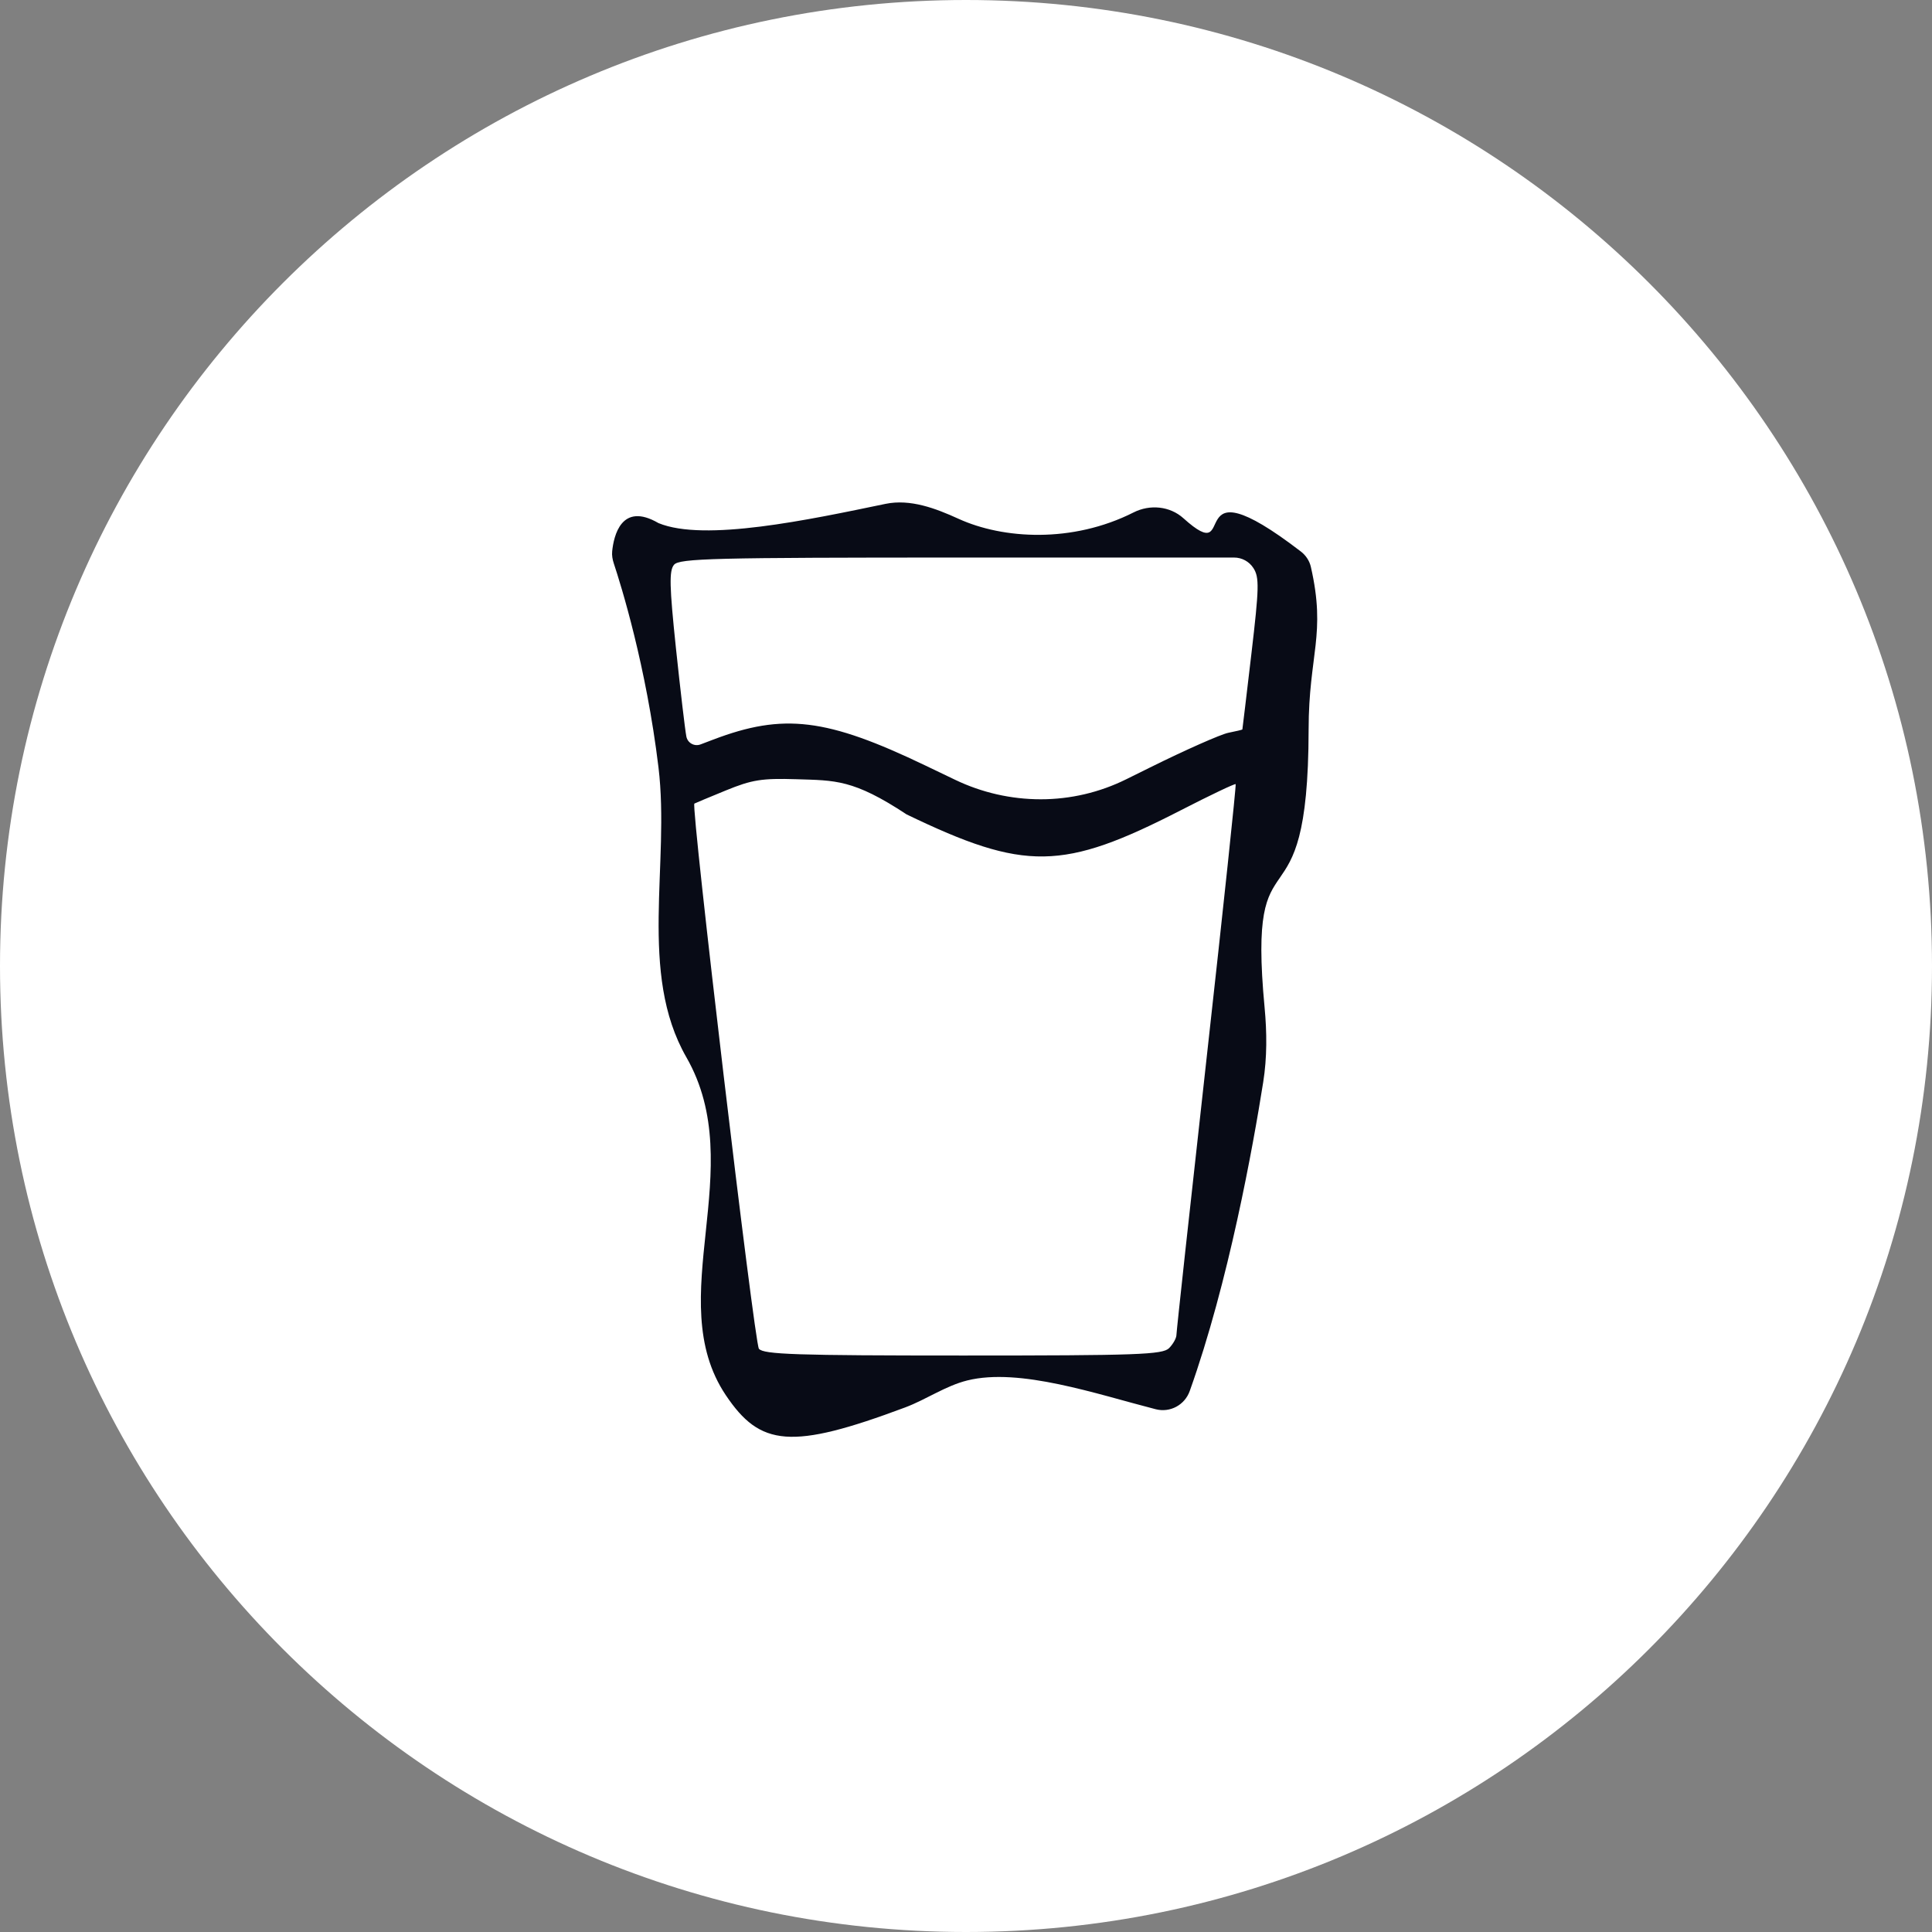 <svg width="65" height="65" viewBox="0 0 65 65" fill="none" xmlns="http://www.w3.org/2000/svg">
<rect x="0" y="0" width="65" height="65" fill="#808080" stroke="none"/>
<path d="M65 32.5C65 50.449 50.449 65 32.5 65C14.551 65 0 50.449 0 32.5C0 14.551 14.551 0 32.5 0C50.449 0 65 14.551 65 32.5Z" fill="white"/>
<path fill-rule="evenodd" clip-rule="evenodd" d="M22.154 17.599C20.899 16.868 20.647 18.043 20.596 18.547C20.582 18.686 20.607 18.824 20.651 18.957C20.896 19.696 21.742 22.409 22.154 25.819C22.546 29.061 21.465 32.733 23.092 35.57C25.236 39.309 22.247 43.7 24.419 46.939C25.576 48.664 26.611 48.789 30.454 47.351C31.164 47.085 31.81 46.625 32.546 46.443C34.306 46.007 36.894 46.903 38.883 47.412C39.368 47.536 39.859 47.27 40.027 46.8C41.338 43.129 42.157 38.57 42.499 36.409C42.631 35.579 42.625 34.734 42.546 33.897C41.946 27.536 44.018 31.74 44.027 24.542C44.03 22.005 44.624 21.352 44.102 19.07C44.056 18.868 43.932 18.682 43.767 18.556C39.603 15.359 41.784 19.21 39.815 17.436C39.359 17.025 38.685 16.963 38.138 17.24C36.071 18.284 33.742 18.136 32.248 17.454C31.475 17.101 30.623 16.78 29.792 16.952C27.21 17.488 23.702 18.238 22.154 17.599ZM42.17 19.113C42.371 19.425 42.363 19.775 42.102 21.995C41.939 23.385 41.802 24.531 41.798 24.542C41.794 24.552 41.582 24.603 41.326 24.654C41.071 24.705 39.887 25.229 38.696 25.819L37.888 26.219C36.995 26.661 36.012 26.891 35.015 26.891C34.018 26.891 33.033 26.667 32.134 26.235L31.131 25.754C27.814 24.162 26.358 23.984 23.993 24.884L23.569 25.045C23.362 25.124 23.134 24.997 23.092 24.78C23.047 24.551 22.89 23.212 22.741 21.805C22.522 19.715 22.51 19.202 22.676 19.002C22.855 18.786 23.997 18.758 32.41 18.758H41.519C41.782 18.758 42.028 18.891 42.17 19.113ZM30.502 27.4C34.481 29.318 35.756 29.299 39.724 27.262C40.715 26.753 41.547 26.357 41.572 26.382C41.596 26.407 41.158 30.541 40.598 35.57C40.038 40.598 39.58 44.801 39.58 44.91C39.58 45.019 39.468 45.22 39.332 45.357C39.114 45.575 38.266 45.605 32.402 45.605C26.791 45.605 25.691 45.569 25.533 45.378C25.382 45.196 23.241 27.122 23.361 27.036C23.379 27.024 23.855 26.825 24.419 26.594C25.3 26.233 25.637 26.18 26.791 26.216C28.101 26.258 28.708 26.216 30.502 27.4Z" fill="#080B16"/>
</svg>
